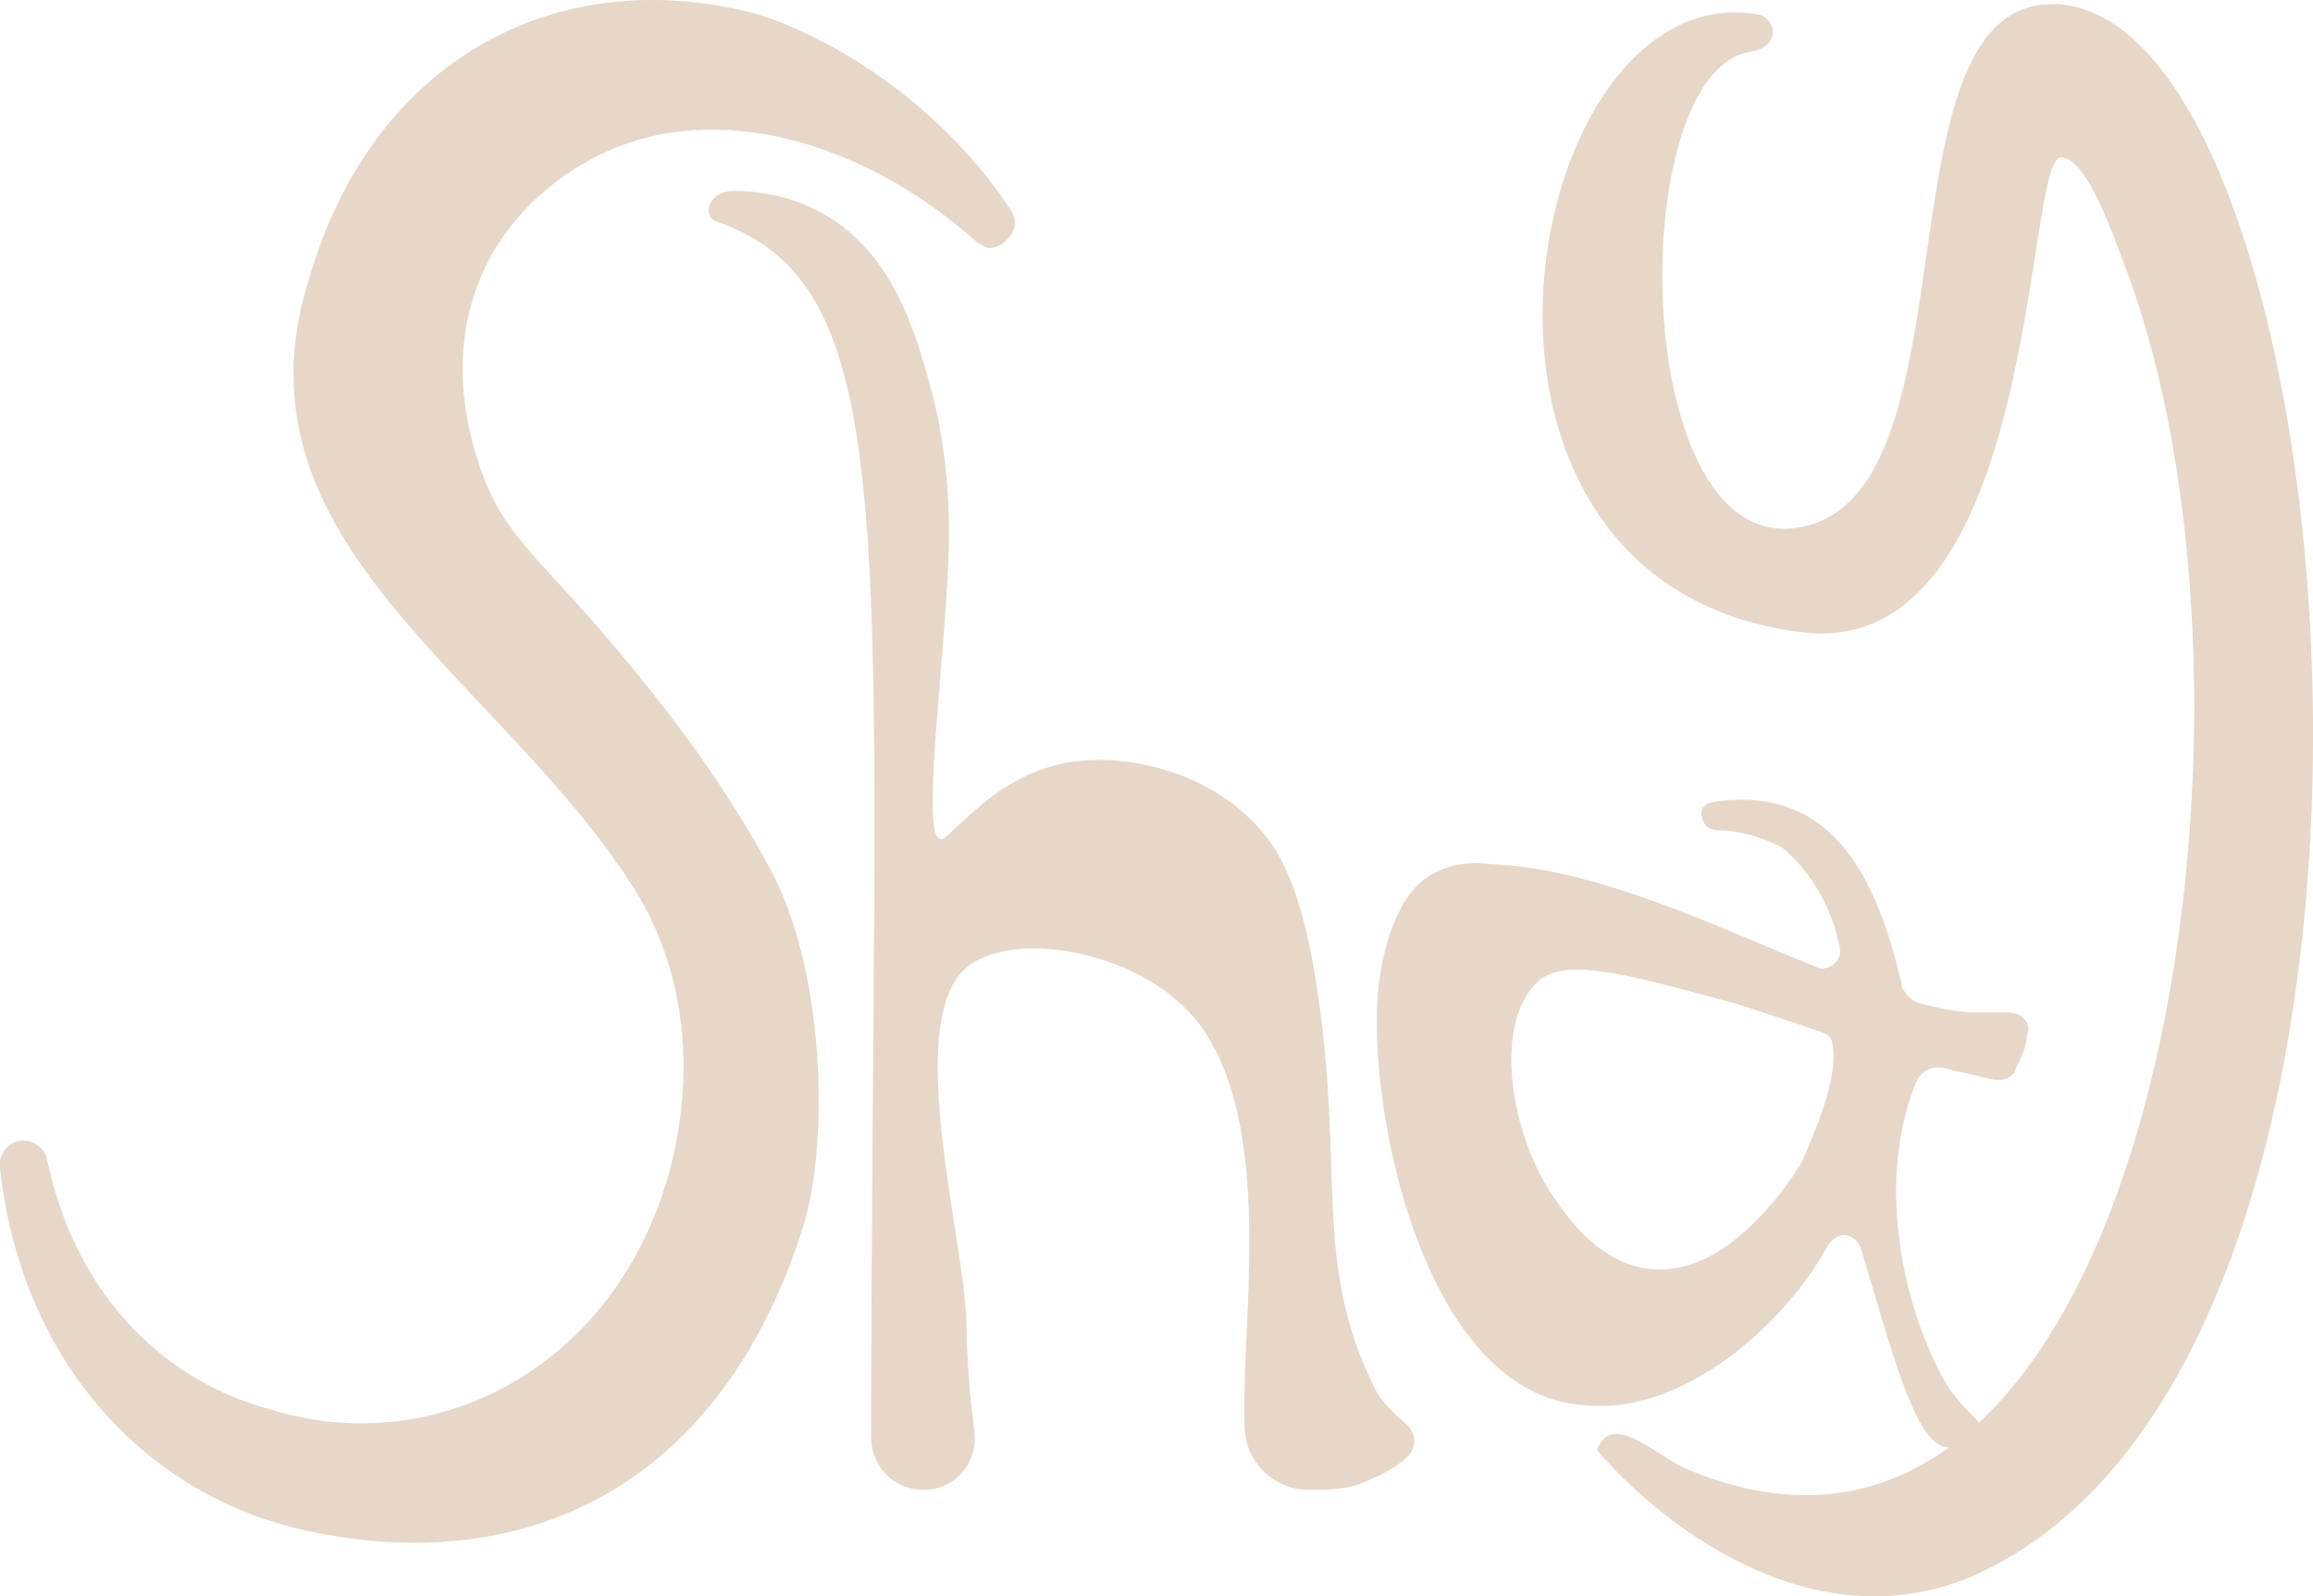 <svg viewBox="0 0 338.67 233.73" xmlns="http://www.w3.org/2000/svg" id="Layer_2"><defs><style>.cls-1{fill:#e7d7c8;}</style></defs><g id="Layer_1-2"><g id="Shay_Light"><path d="M44.44,224.01c31.43,7.09,61.33-5.42,73.48-45.46,3.54-13.18,2.53-37-5.08-51.19-6.25-11.66-13.84-21.98-22.74-32.55-11.34-13.47-16.52-16.43-19.89-26.64-1.18-3.57-5.38-16.27.89-29.14,5.48-11.24,15.66-15.89,17.72-16.83,15.95-7.28,37.11-1.91,54.03,13.08.3.26,1.14.83,1.52.94.66.19,1.39.1,2.37-.54.67-.43,1.38-1.25,1.7-2.07.35-.9.19-1.83-.33-2.64-7.75-12.23-21.98-23.81-36.7-28.75-.1-.03-.19-.06-.29-.09-29.85-8.03-56.79,6.95-65.9,38.83-12.16,38.52,28.05,58.03,47.82,89.44,8.11,13.18,8.62,28.89,4.57,42.57-8.61,28.38-34.96,40.55-57.77,33.46-14.99-3.87-28.6-16.04-32.91-36.52-.47-2.24-2.89-3.58-4.95-2.59-.04.02-.07.04-.11.06-1.33.67-2.05,2.13-1.88,3.61,3.22,29.21,22.12,48.07,44.42,53.01Z" class="cls-1"></path><path d="M182.27,209.41c.27,4.85,4.47,8.77,9.32,8.72.22,0,.43,0,.63,0,5.45,0,6.72-.62,10.24-2.36.12-.06,1.67-.91,1.77-.98l1.43-1.1c2.02-1.69,1.68-3.85.31-5.09-1.86-1.69-3.64-3.2-4.77-5.51-9.25-18.85-4.07-32.05-8.6-59.92-2.52-15.51-6.34-20.06-9.33-23.05-6.97-6.98-15.92-8.3-18.56-8.63-14.52-1.78-21.53,7-26.29,11.09-3.68,3.16-.96-18.07.15-35.04.46-7.01,1.12-18.49-2.4-31.15-2.18-7.82-5.45-19.56-15.98-25.29-4.86-2.64-9.69-3.14-12.92-3.16-.79,0-2.6.44-3.22,1.75-.26.56-.48,1.68.12,2.32.2.21.44.32.63.38,28.24,9.73,22.88,46.85,22.75,178.12,0,4.25,3.47,7.71,7.71,7.63.12,0,.25,0,.37-.01,4.39-.18,7.56-4.09,7.06-8.46-.12-1.03-.09-1.12-.46-3.86-.23-1.67-.54-6.11-.62-8.49-.07-1.92-.1-3.34-.1-3.55-.18-11.62-9.17-43.49-.3-51.82,6.62-6.22,26.94-2.85,34.92,8.73,10.71,15.53,5.35,44.79,6.13,58.73Z" class="cls-1"></path><path d="M283.28,211.09c1.14,1.01,2.84,1.07,4.1.23.73-.49,1.52-1.05,1.91-1.43,1.67-1.67-.13-1.65-3.33-5.83-3.94-5.14-12.98-26.72-5.4-45.6.63-1.58,2.31-2.47,3.96-2.09l7.23,1.67c.9.21,1.87.07,2.63-.46.42-.29.72-.65.72-1.01.83-1.67,1.67-3.33,1.67-5,.83-1.67-.83-3.33-2.5-3.33h-5c-2.23,0-5.77-.66-8.29-1.39-.6-.17-1.13-.51-1.55-.97-.56-.6-.99-1.2-.99-1.81-3.34-14.16-9.37-29.37-27.5-26.66-1.3.19-2.14.9-1.67,2.5.45,1.53,1.67,1.67,2.5,1.67,2.39,0,5.55.76,8.74,2.29.28.14.55.31.79.52,4.76,4.14,7.16,9.79,7.97,13.85.83,2.5-1.67,4.17-3.33,3.33-10.83-4.16-30.8-14.18-46.66-14.99-2.63-.13-5.83-.83-10,1.67-4.17,2.5-6.66,9.17-7.49,16.67-1.66,17.5,6.68,59.15,30.01,60.81,15,1.66,29.99-12.5,35.82-23.34,1.67-2.5,4.22-1.8,5,.83,4.72,16.06,7.18,24.77,10.66,27.86ZM244.34,185.82c-8.53.78-13.96-6.2-17.07-10.86-6.21-9.31-8.54-24.82-2.33-31.03,3.87-3.87,12.38-1.56,29.39,3.07.06.02.12.04.18.05,4.61,1.54,8.29,2.7,11.55,3.85,1.62.57,2.14.79,2.33,2.33.51,4.27-1.51,9.97-4.56,16.85-.06.14-.13.27-.21.4-2.46,4.03-10.11,14.56-19.27,15.33Z" class="cls-1"></path><path d="M247.73,215.4c-4.64-1.54-11.59-9.27-13.9-3.09,8.5,10.04,30.9,28.57,54.85,18.53,72.6-31.69,56.34-226.34,13.08-230.19-27.81-2.31-11.57,71.07-37.83,76.48-25.49,5.41-26.28-66.42-7.74-69.52,4.63-.77,3.86-4.64,1.54-5.41-34.76-6.94-51.96,83.41,6.2,90.38,34.69,4.16,32.43-69.53,37.83-69.53,3.86,0,7.73,11.59,10.05,17.76,23.96,66.43,2.36,201.61-64.07,174.59Z" class="cls-1"></path></g></g></svg>